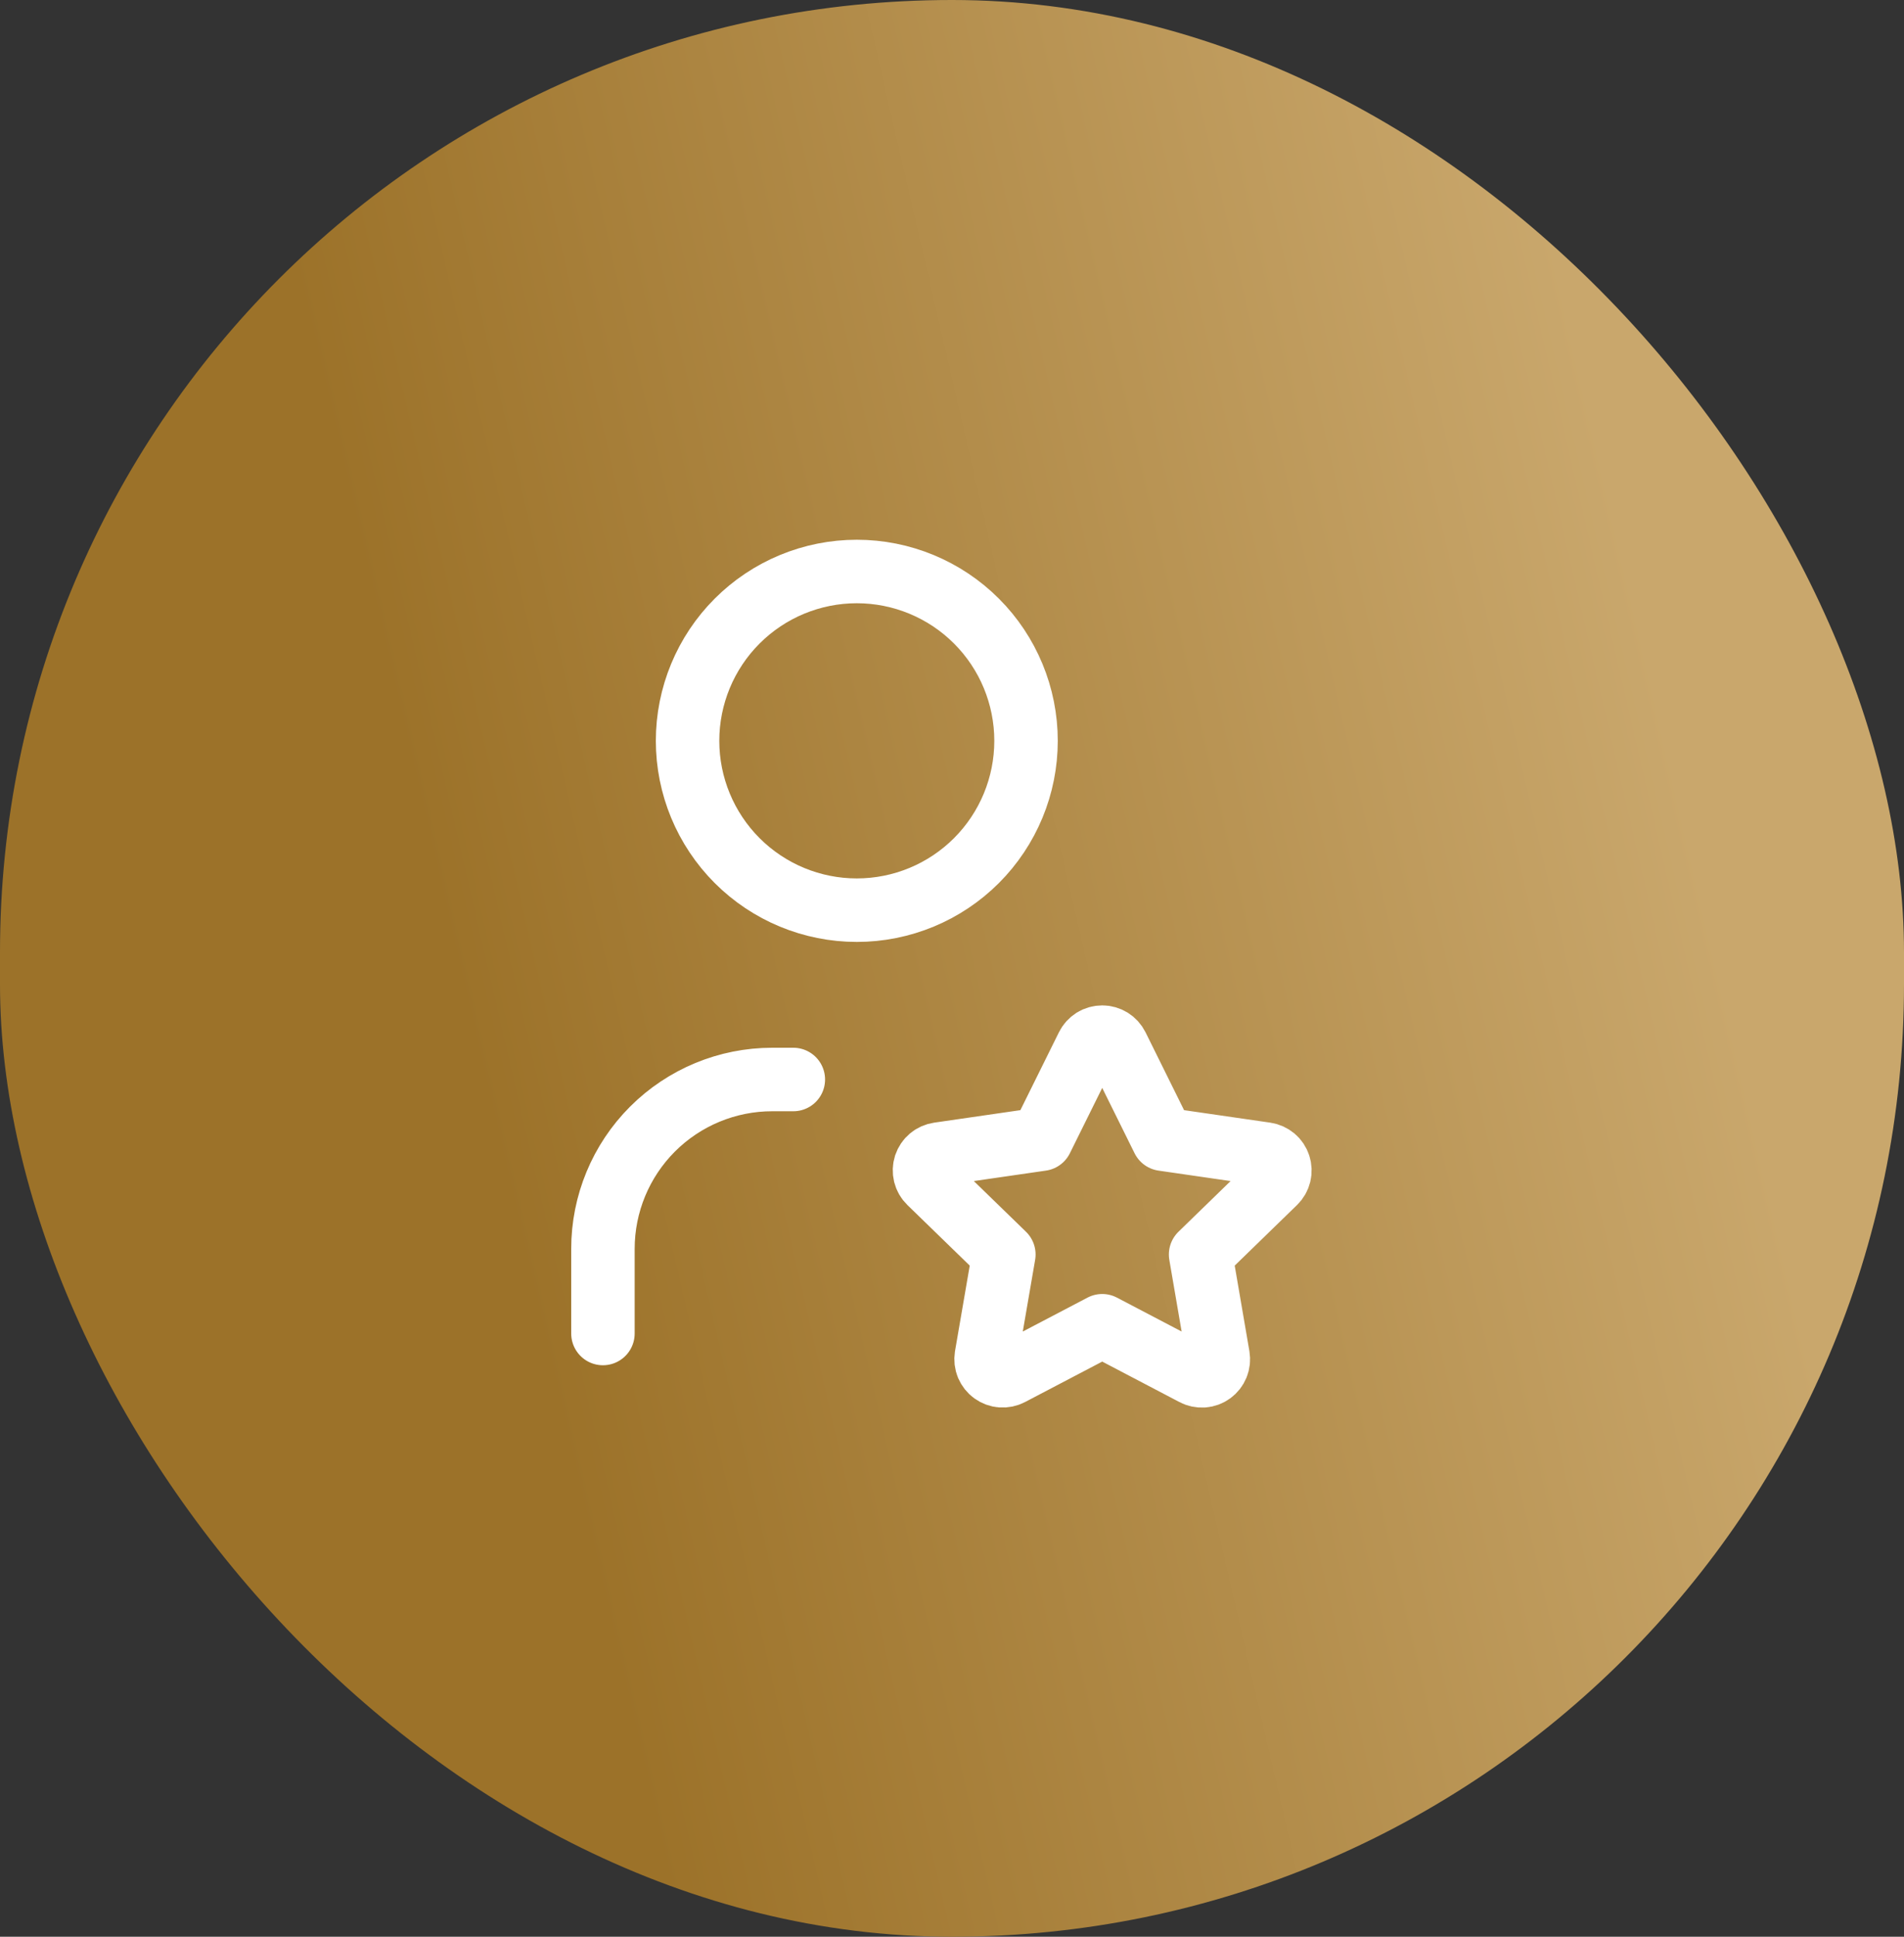 <?xml version="1.0" encoding="UTF-8"?> <svg xmlns="http://www.w3.org/2000/svg" width="60" height="61" viewBox="0 0 60 61" fill="none"><rect x="0" y="0" width="60" height="61" fill="#333333" stroke="none"/><rect width="60" height="61" rx="30" fill="url(#paint0_linear_1_883)"></rect><path d="M19 42V39.333C19 37.919 19.562 36.562 20.562 35.562C21.562 34.562 22.919 34 24.333 34H25M21.667 23.333C21.667 24.748 22.229 26.104 23.229 27.105C24.229 28.105 25.585 28.667 27 28.667C28.415 28.667 29.771 28.105 30.771 27.105C31.771 26.104 32.333 24.748 32.333 23.333C32.333 21.919 31.771 20.562 30.771 19.562C29.771 18.562 28.415 18 27 18C25.585 18 24.229 18.562 23.229 19.562C22.229 20.562 21.667 21.919 21.667 23.333ZM34.734 41.756L31.838 43.273C31.752 43.318 31.655 43.338 31.558 43.331C31.462 43.324 31.369 43.29 31.29 43.233C31.212 43.177 31.151 43.099 31.113 43.01C31.076 42.92 31.065 42.822 31.08 42.727L31.634 39.512L29.291 37.236C29.221 37.168 29.172 37.083 29.148 36.988C29.125 36.894 29.128 36.795 29.158 36.702C29.189 36.61 29.244 36.528 29.319 36.465C29.393 36.403 29.484 36.363 29.58 36.349L32.818 35.88L34.266 32.956C34.309 32.869 34.376 32.796 34.458 32.744C34.541 32.693 34.636 32.666 34.734 32.666C34.831 32.666 34.926 32.693 35.009 32.744C35.092 32.796 35.158 32.869 35.202 32.956L36.65 35.88L39.887 36.349C39.983 36.363 40.073 36.404 40.148 36.466C40.222 36.528 40.277 36.61 40.307 36.703C40.337 36.795 40.341 36.894 40.318 36.988C40.295 37.082 40.246 37.168 40.176 37.236L37.834 39.512L38.386 42.725C38.402 42.821 38.392 42.92 38.355 43.01C38.318 43.1 38.257 43.178 38.178 43.235C38.1 43.292 38.007 43.326 37.91 43.333C37.812 43.339 37.716 43.319 37.63 43.273L34.734 41.756Z" stroke="white" stroke-width="2" stroke-linecap="round" stroke-linejoin="round"></path><defs><linearGradient id="paint0_linear_1_883" x1="-6.429" y1="-7.625" x2="65.791" y2="-24.311" gradientUnits="userSpaceOnUse"><stop offset="0.156" stop-color="#9C7229"></stop><stop offset="0.683" stop-color="#C9A76C"></stop></linearGradient></defs></svg> 
